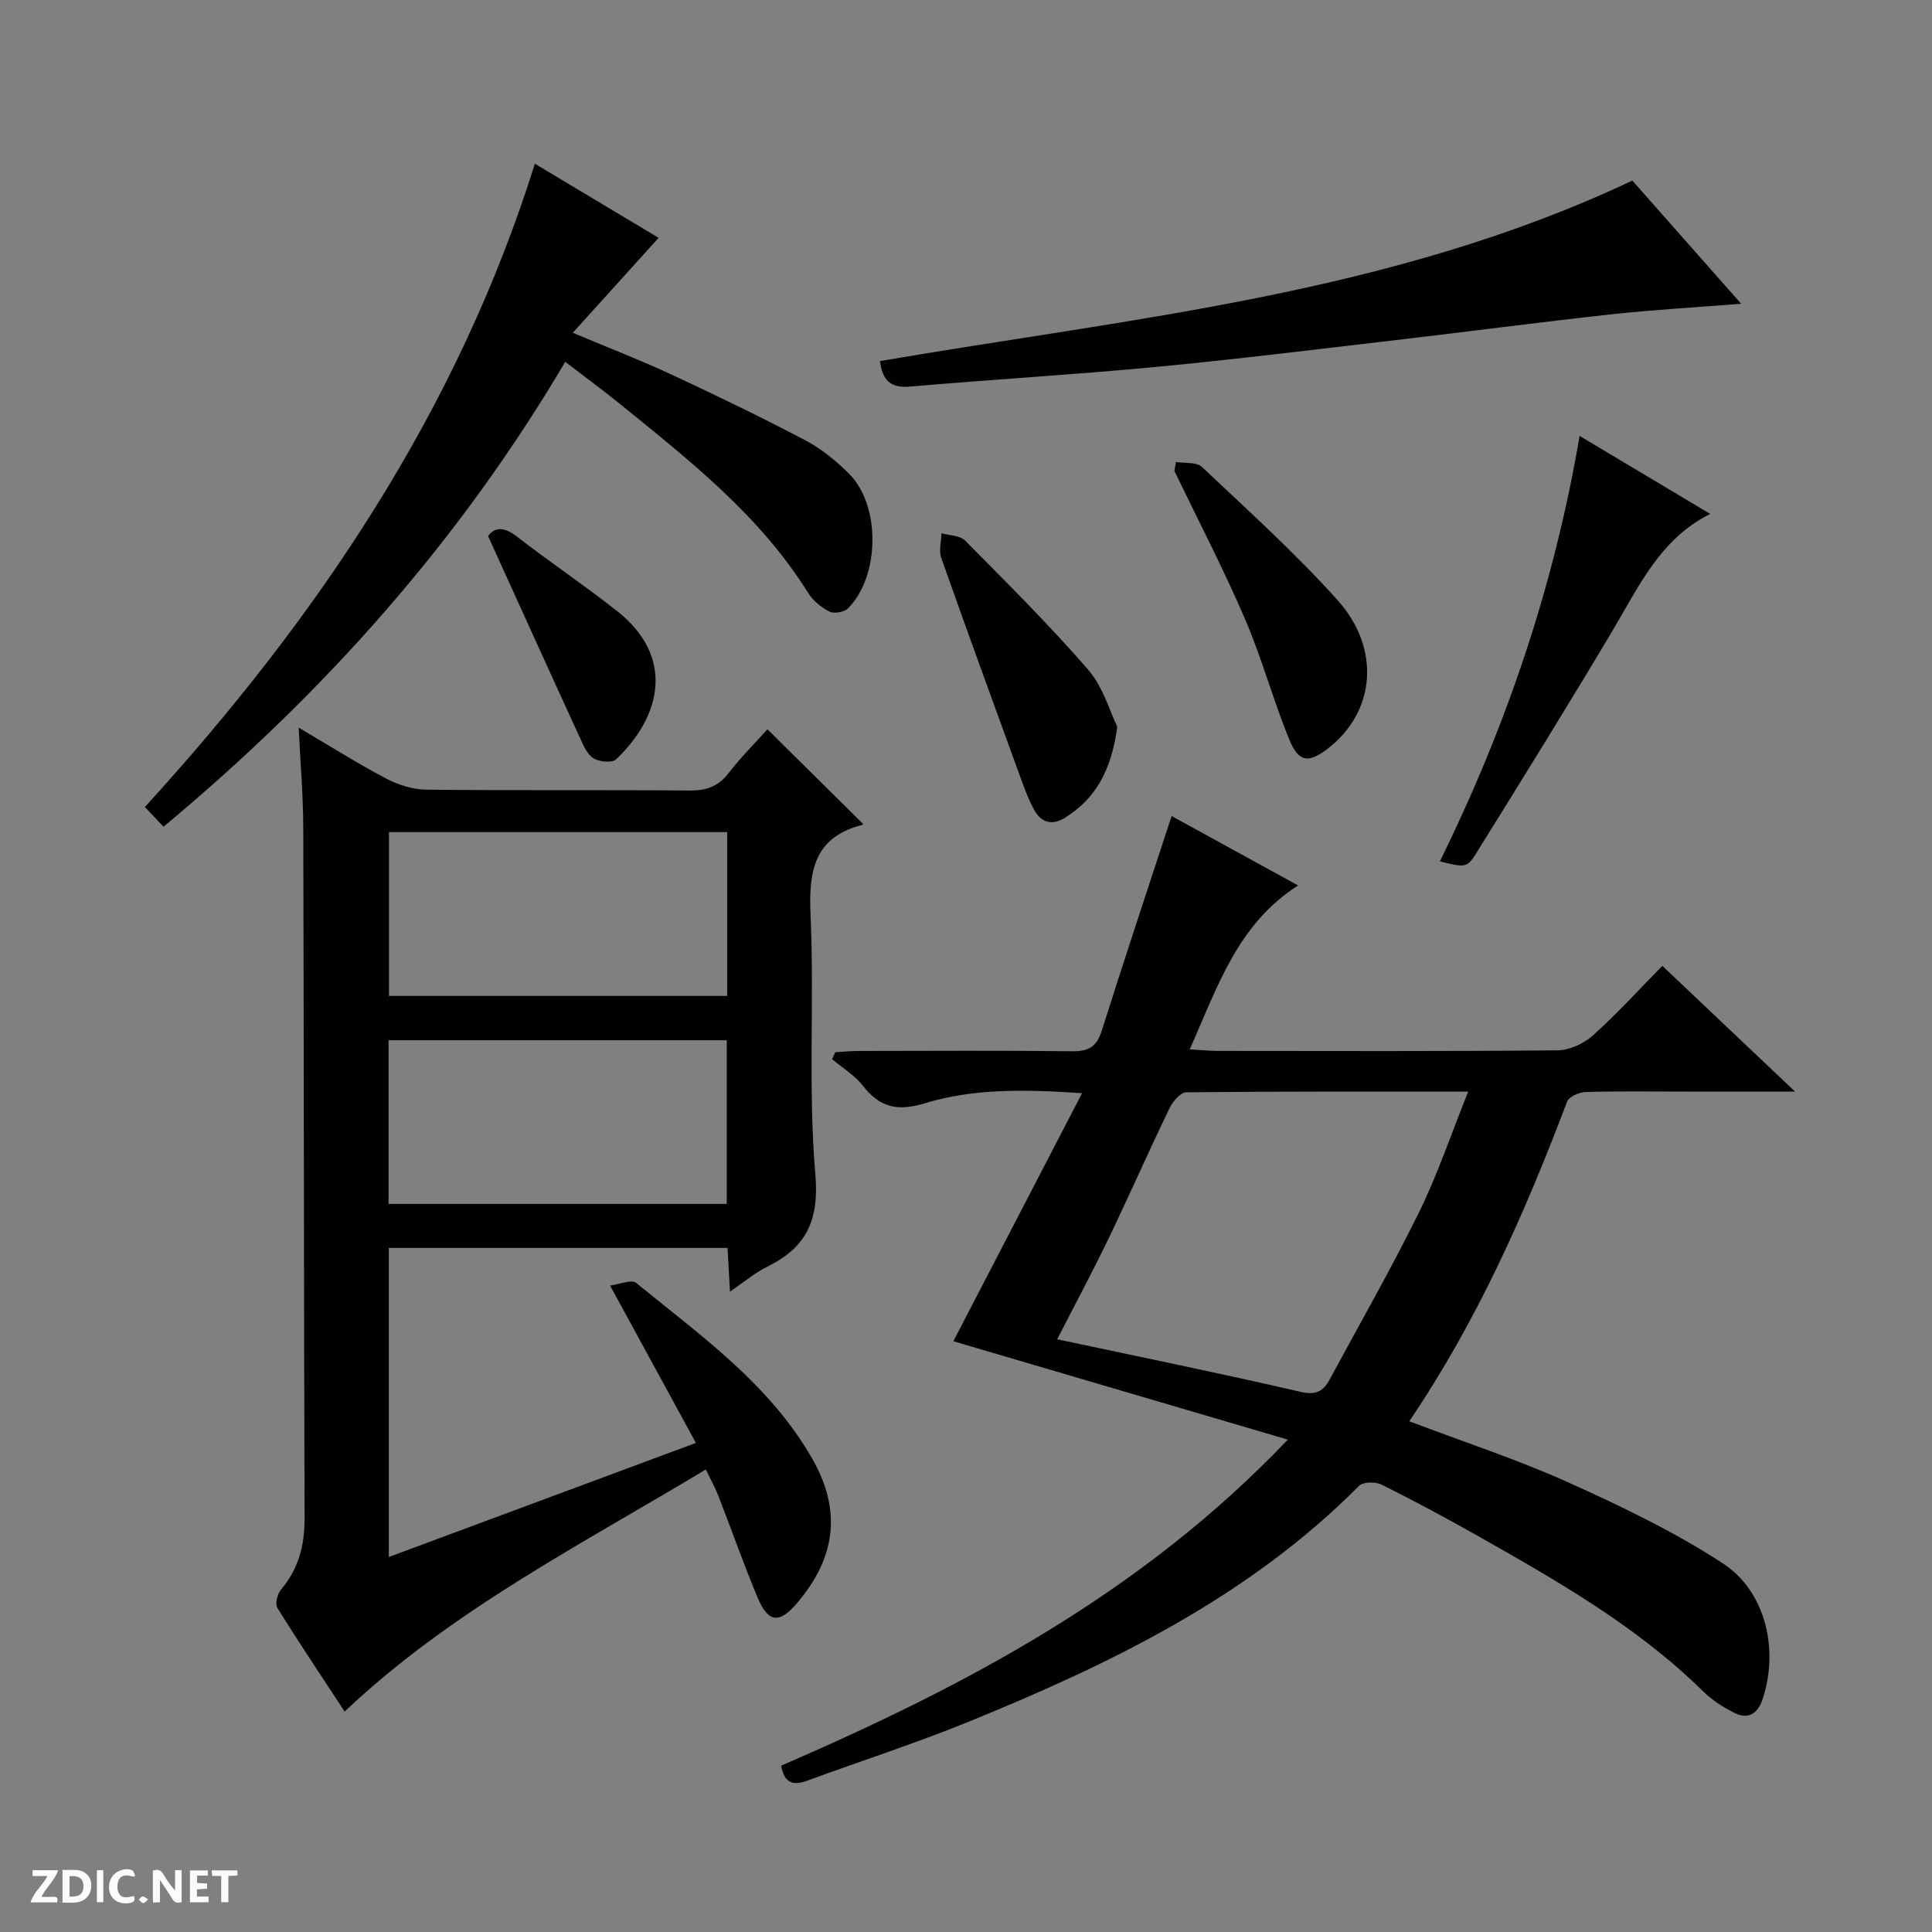 <svg enable-background="new 0 0 400 400" viewBox="0 0 400 400" xmlns="http://www.w3.org/2000/svg"><rect x="0" y="0" width="400" height="400" fill="#808080" stroke="none"/><g fill="#fcfbfa"><path d="m37.59 393.81c-.92.31-1.52.05-2-.78-.7-1.2-1.52-2.34-2.47-3.78v4.59c-.55.03-.95.05-1.41.07-.03-.37-.06-.64-.06-.91 0-1.91 0-3.81 0-5.7 1.13-.41 1.77-.03 2.29.91.62 1.11 1.38 2.14 2.31 3.19v-4.2h1.35v6.61z"/><path d="m12.94 393.88v-6.75c1.9.19 3.93-.54 5.37 1.29.8 1.01.78 2.88.03 3.97-1.37 1.97-3.4 1.51-6.4 1.49m2.45-1.22c2.04.12 2.92-.58 2.89-2.21-.03-1.51-.98-2.19-2.89-2z"/><path d="m11.81 393.87h-5.49c.68-2.18 2.47-3.48 3.51-5.45h-3.08v-1.21h5.29c-.71 2.13-2.44 3.48-3.47 5.51.86 0 1.63.04 2.39-.01.79-.05 1.14.21.85 1.16"/><path d="m39.33 393.86v-6.61h3.7v1.07h-2.22v1.52c.68.04 1.34.09 2.07.13v1.07c-.72.05-1.38.09-2.1.14v1.48h2.4v1.19h-3.85z"/><path d="m27.71 388.56c-1.15-.3-2.46-.61-3.1.64-.37.73-.41 1.93-.06 2.67.63 1.35 1.99.93 3.17.68.35.94-.01 1.32-.93 1.46-1.62.25-3.05-.27-3.76-1.48-.73-1.24-.6-3.03.31-4.17.88-1.11 2.71-1.7 4-1.16.32.13.44.74.65 1.12-.1.08-.19.16-.28.24"/><path d="m49.15 387.24v1.07c-.59.02-1.17.05-1.87.08v5.44h-1.48v-5.44h-1.85c-.05-.4-.08-.73-.13-1.15z"/><path d="m20.06 387.21h1.33v6.62h-1.33z"/><path d="m30.68 393.25c-.39.38-.8.79-1.05.76-.32-.05-.6-.45-.9-.7.26-.24.51-.64.8-.67.29-.04.62.3 1.15.61"/></g><path d="m242.57 168.95c8.04 4.41 16.9 9.27 26.18 14.37-12.55 8.04-16.69 21.04-22.43 33.94 2.48.14 4.08.31 5.69.32 23.5.02 46.99.1 70.49-.12 2.47-.02 5.4-1.39 7.28-3.07 4.95-4.43 9.43-9.38 14.39-14.42 9.05 8.57 17.79 16.85 27.48 26.03-8.41 0-15.63 0-22.86 0-6.83 0-13.67-.11-20.49.09-1.34.04-3.45.96-3.85 1.99-8.71 23.03-18.63 45.46-32.68 66.18 11.28 4.28 22.33 7.88 32.87 12.63 10.99 4.95 22 10.22 32.06 16.79 9.02 5.89 11.64 18.18 8.17 28.27-1.03 2.98-3.04 4.06-5.77 2.69-2.35-1.17-4.66-2.67-6.52-4.5-13.71-13.47-30.21-22.86-46.73-32.21-6.51-3.68-13.11-7.22-19.81-10.56-1.25-.62-3.81-.59-4.65.25-22.93 23.08-51.45 36.88-81 48.91-10.9 4.44-22.13 8.05-33.18 12.11-2.9 1.07-4.83.68-5.47-3.08 38.06-16.49 74.52-35.62 104.89-67.5-24.05-7.07-46.83-13.78-69.25-20.37 8.69-16.74 17.46-33.65 26.65-51.36-11.79-.79-22.42-1-32.59 2.1-5.63 1.71-9.29.86-12.79-3.64-1.69-2.17-4.22-3.69-6.37-5.5.22-.48.44-.97.66-1.45 1.69-.09 3.39-.25 5.08-.25 14.66-.02 29.33-.11 43.99.06 3.38.04 5.06-.95 6.1-4.26 4.62-14.66 9.5-29.26 14.46-44.44zm61.41 57.06c-20.1 0-39.24-.06-58.37.14-1.19.01-2.8 1.89-3.46 3.26-4.33 8.97-8.34 18.09-12.66 27.07-3.28 6.82-6.87 13.5-10.61 20.8 17.13 3.65 33.82 7.06 50.42 10.89 3.19.74 4.69-.16 5.99-2.56 6.23-11.54 12.75-22.93 18.54-34.69 3.84-7.83 6.63-16.18 10.15-24.91z" fill="#010104"/><path d="m146.13 304.24c-26.06 15.7-52.66 29.2-74.78 50.12-4.6-7.03-9.39-14.16-13.92-21.46-.51-.82-.02-2.88.73-3.76 3.64-4.31 4.92-9.17 4.9-14.76-.15-47.65-.14-95.3-.27-142.94-.02-6.63-.59-13.25-.95-20.79 6.43 3.79 12.13 7.39 18.07 10.52 2.51 1.32 5.55 2.29 8.36 2.32 18.16.2 36.32.02 54.48.18 3.47.03 5.98-.84 8.13-3.64 2.52-3.27 5.46-6.2 8.01-9.04 6.78 6.7 13.26 13.12 19.78 19.57.01-.01-.03.2-.12.22-10.1 2.56-11.14 9.65-10.73 18.79.8 17.79-.54 35.72.98 53.43.84 9.74-1.86 15.28-10.03 19.3-2.49 1.22-4.65 3.09-7.64 5.13-.18-3.35-.33-6.04-.5-9.06-23.37 0-46.59 0-70.13 0v63.99c21-7.8 41.63-15.46 63.58-23.62-5.88-10.77-11.54-21.15-17.77-32.58 1.97-.25 4.44-1.33 5.39-.56 13.36 10.93 27.67 20.98 36.49 36.45 6.03 10.56 4.95 20.34-3.18 29.87-3.67 4.3-5.96 4.09-8.18-1.21-2.88-6.89-5.35-13.94-8.06-20.9-.65-1.71-1.54-3.29-2.64-5.57zm4.43-131.96c-23.45 0-46.65 0-70.03 0v33.92h70.03c0-11.48 0-22.57 0-33.92zm-70.11 76.98h70.02c0-11.53 0-22.73 0-33.89-23.55 0-46.75 0-70.02 0z" fill="#010104"/><path d="m33.86 171.16c-1.4-1.47-2.41-2.53-3.87-4.07 35.64-39.07 64.68-81.92 80.75-133.19 8.72 5.22 17.62 10.55 25.62 15.34-5.79 6.4-11.42 12.63-17.77 19.66 7.77 3.27 14.21 5.74 20.44 8.65 9.32 4.34 18.59 8.82 27.69 13.6 3.32 1.75 6.38 4.26 9.06 6.92 6.58 6.55 6.42 21.21-.2 27.88-.78.79-2.89 1.16-3.86.67-1.71-.86-3.41-2.27-4.42-3.89-9.98-16.01-24.55-27.42-38.89-39.05-3.59-2.91-7.31-5.64-11.38-8.77-21.93 37.14-49.85 68.51-83.17 96.25z" fill="#010104"/><path d="m360.49 62.89c-9.53.76-18.25 1.24-26.91 2.19-14.85 1.63-29.66 3.59-44.49 5.32-16.65 1.94-33.29 4.01-49.98 5.59-16.87 1.6-33.8 2.57-50.68 4.05-4.1.36-5.73-1.34-6.25-5.28 52.44-9 105.86-13.81 155.78-37.37 6.83 7.73 14.45 16.35 22.53 25.5z" fill="#010104"/><path d="m298.11 178.35c13.77-28.03 23.62-56.94 28.93-88.1 9.34 5.58 18.1 10.82 27.04 16.15-10.41 5.21-14.78 15.05-20.2 24.14-9.16 15.39-18.6 30.61-28.06 45.82-2.11 3.42-2.36 3.27-7.71 1.99z" fill="#010104"/><path d="m243.47 95.65c1.82.3 4.25-.04 5.36 1.01 9.53 9 19.31 17.81 28.06 27.55 9.12 10.15 7.81 23.21-1.93 30.74-4.01 3.1-6.08 2.94-8.02-1.82-3.38-8.26-5.71-16.95-9.24-25.13-4.45-10.33-9.66-20.34-14.55-30.49.11-.62.22-1.24.32-1.86z" fill="#010104"/><path d="m231.32 150.47c-1.2 9.02-4.48 14.9-10.87 18.86-2.65 1.65-4.88.96-6.31-1.61-1.2-2.16-2.05-4.52-2.9-6.85-5.5-15.1-11.01-30.21-16.36-45.36-.53-1.51.01-3.4.05-5.11 1.65.48 3.82.45 4.88 1.52 8.66 8.75 17.42 17.44 25.48 26.73 3.11 3.57 4.48 8.65 6.03 11.82z" fill="#010104"/><path d="m101.05 110.99c1.24-1.74 3.13-2.1 5.92.06 6.82 5.3 14.02 10.12 20.8 15.47 11.82 9.33 9.4 21.53-.22 30.7-.81.77-3.4.53-4.61-.18-1.28-.75-2.08-2.55-2.76-4.04-6.28-13.67-12.48-27.38-19.13-42.01z" fill="#010104"/></svg>